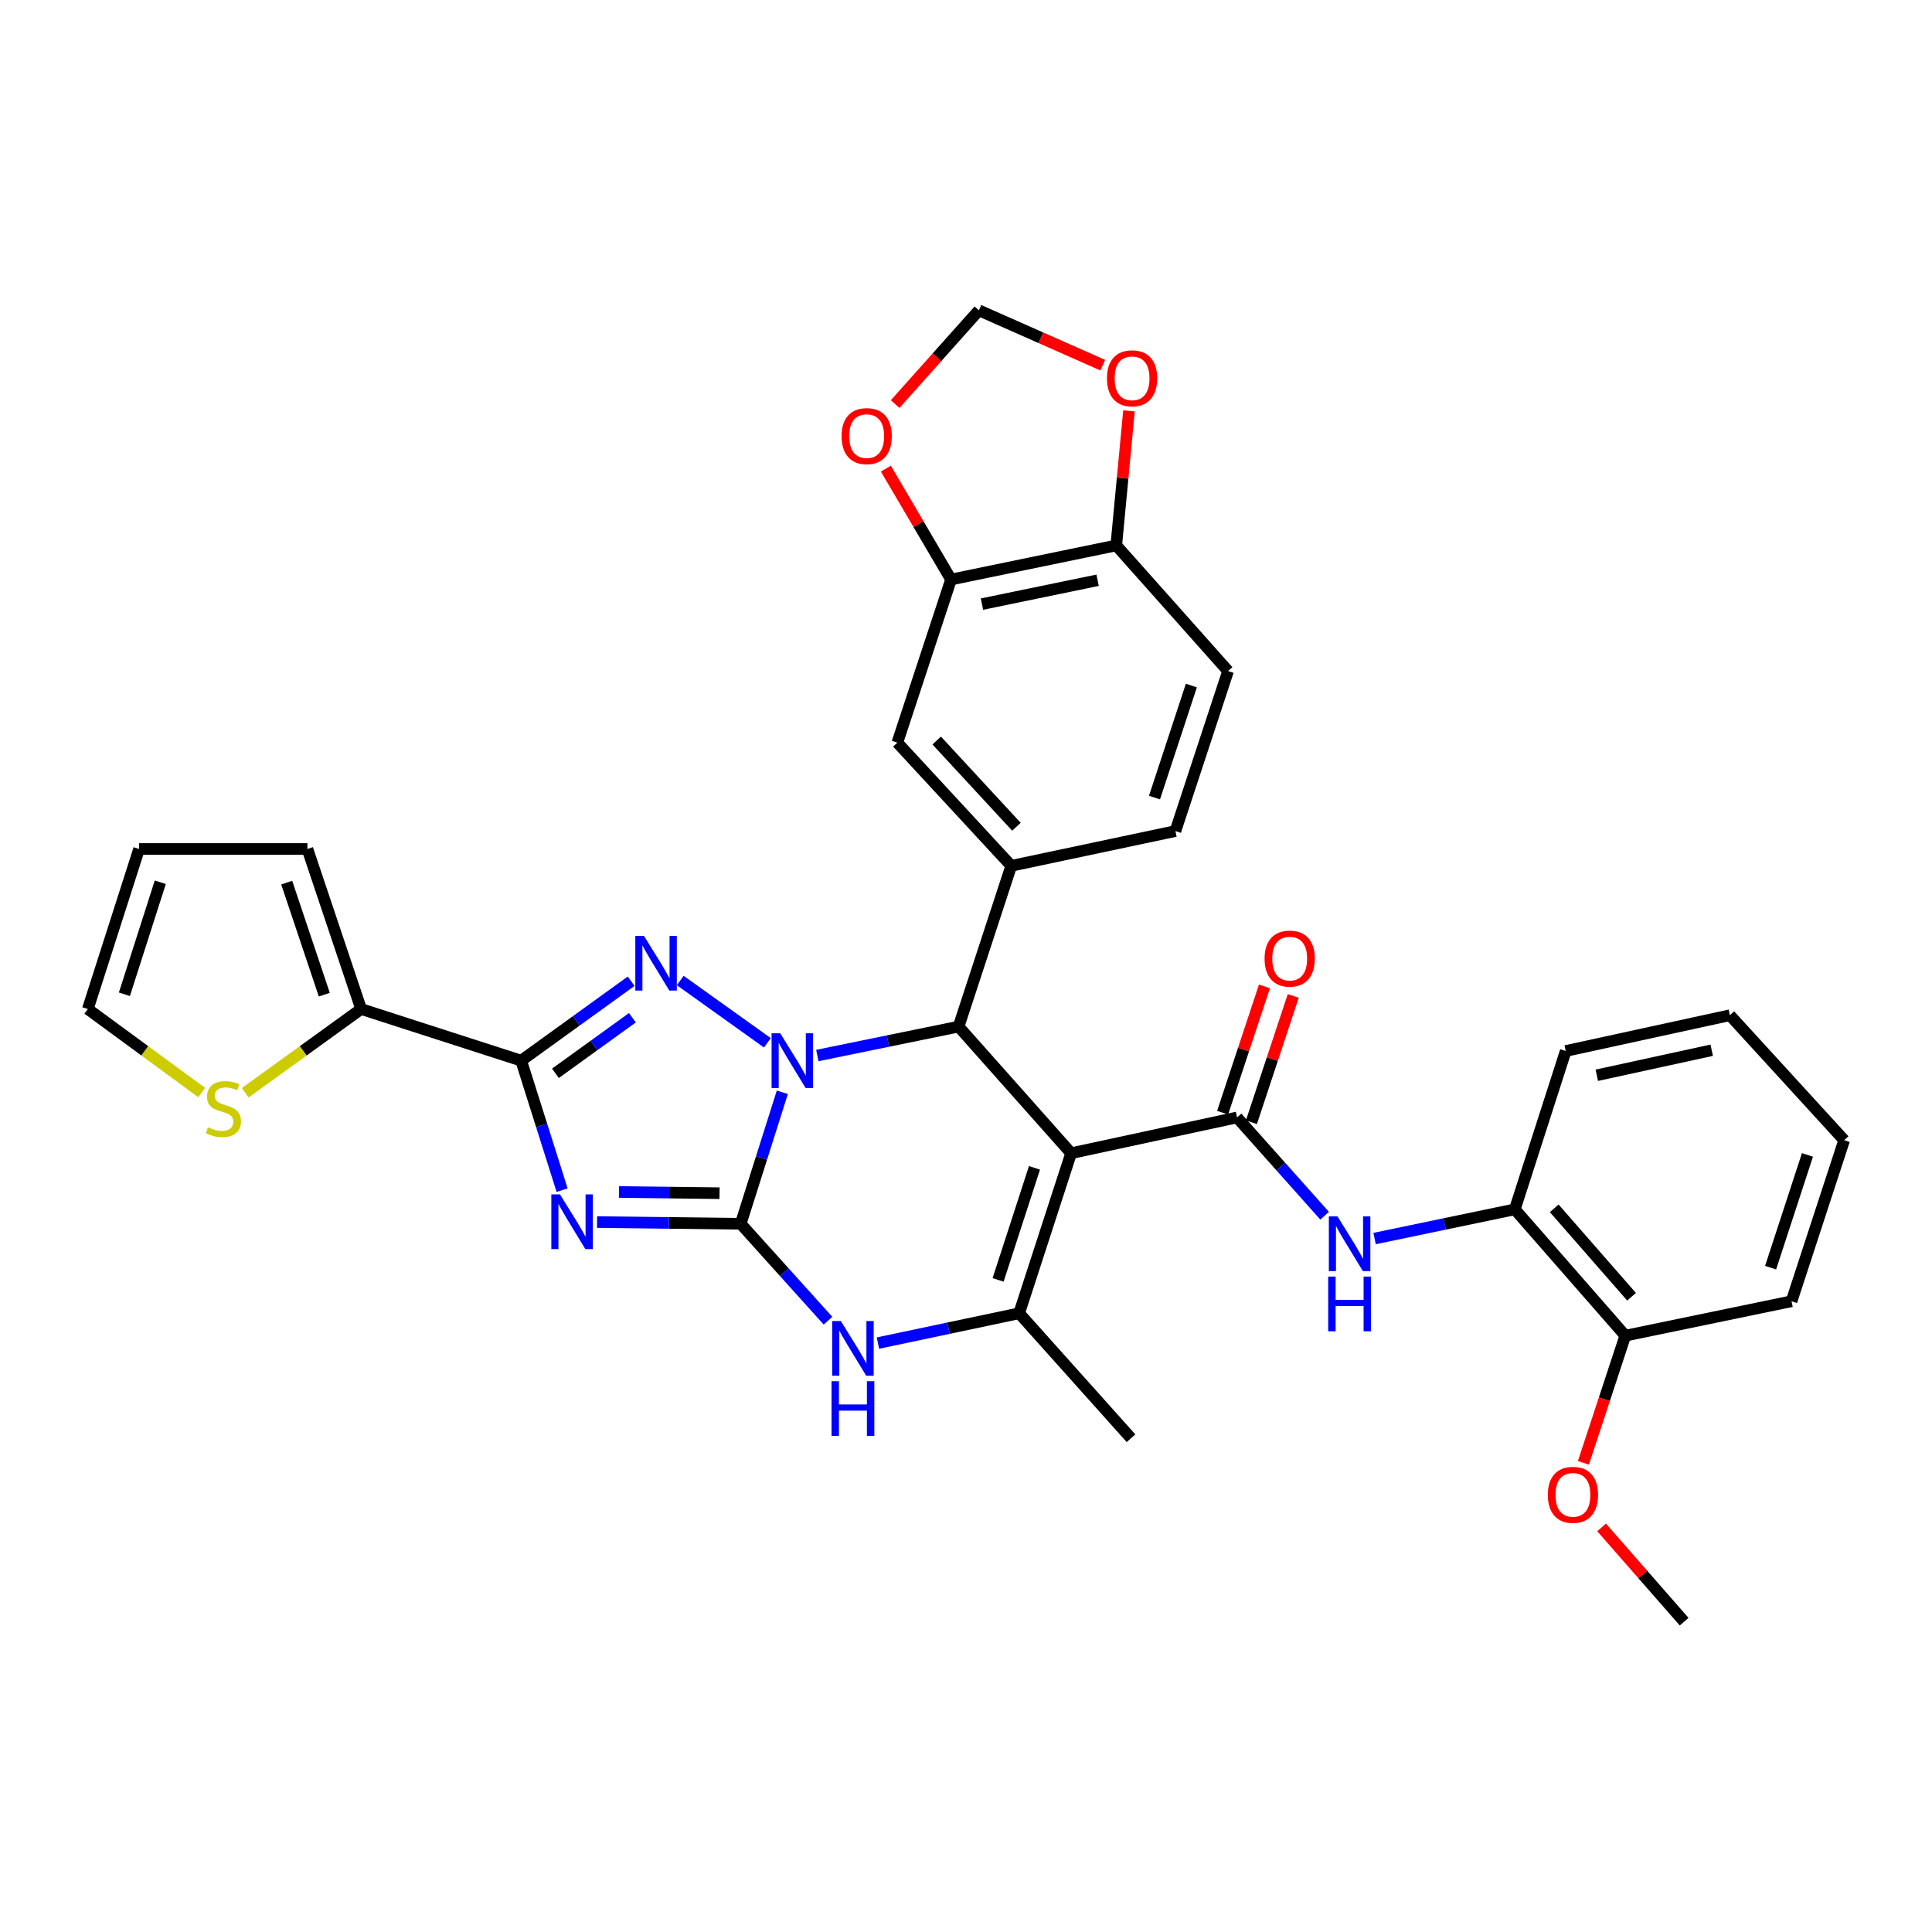 <?xml version='1.0' encoding='iso-8859-1'?>
<svg version='1.1' baseProfile='full'
              xmlns='http://www.w3.org/2000/svg'
                      xmlns:rdkit='http://www.rdkit.org/xml'
                      xmlns:xlink='http://www.w3.org/1999/xlink'
                  xml:space='preserve'
width='1000px' height='1000px' viewBox='0 0 1000 1000'>
<!-- END OF HEADER -->
<rect style='opacity:1.0;fill:#FFFFFF;stroke:none' width='1000' height='1000' x='0' y='0'> </rect>
<path class='bond-0' d='M 404.929,565.363 L 394.16,599.399' style='fill:none;fill-rule:evenodd;stroke:#0000FF;stroke-width:6px;stroke-linecap:butt;stroke-linejoin:miter;stroke-opacity:1' />
<path class='bond-0' d='M 394.16,599.399 L 383.391,633.435' style='fill:none;fill-rule:evenodd;stroke:#000000;stroke-width:6px;stroke-linecap:butt;stroke-linejoin:miter;stroke-opacity:1' />
<path class='bond-3' d='M 397.202,539.762 L 352.087,507.512' style='fill:none;fill-rule:evenodd;stroke:#0000FF;stroke-width:6px;stroke-linecap:butt;stroke-linejoin:miter;stroke-opacity:1' />
<path class='bond-5' d='M 423.046,546.339 L 459.604,538.854' style='fill:none;fill-rule:evenodd;stroke:#0000FF;stroke-width:6px;stroke-linecap:butt;stroke-linejoin:miter;stroke-opacity:1' />
<path class='bond-5' d='M 459.604,538.854 L 496.162,531.368' style='fill:none;fill-rule:evenodd;stroke:#000000;stroke-width:6px;stroke-linecap:butt;stroke-linejoin:miter;stroke-opacity:1' />
<path class='bond-1' d='M 383.391,633.435 L 346.211,632.982' style='fill:none;fill-rule:evenodd;stroke:#000000;stroke-width:6px;stroke-linecap:butt;stroke-linejoin:miter;stroke-opacity:1' />
<path class='bond-1' d='M 346.211,632.982 L 309.031,632.529' style='fill:none;fill-rule:evenodd;stroke:#0000FF;stroke-width:6px;stroke-linecap:butt;stroke-linejoin:miter;stroke-opacity:1' />
<path class='bond-1' d='M 372.429,617.599 L 346.403,617.282' style='fill:none;fill-rule:evenodd;stroke:#000000;stroke-width:6px;stroke-linecap:butt;stroke-linejoin:miter;stroke-opacity:1' />
<path class='bond-1' d='M 346.403,617.282 L 320.377,616.964' style='fill:none;fill-rule:evenodd;stroke:#0000FF;stroke-width:6px;stroke-linecap:butt;stroke-linejoin:miter;stroke-opacity:1' />
<path class='bond-8' d='M 383.391,633.435 L 405.98,658.51' style='fill:none;fill-rule:evenodd;stroke:#000000;stroke-width:6px;stroke-linecap:butt;stroke-linejoin:miter;stroke-opacity:1' />
<path class='bond-8' d='M 405.98,658.51 L 428.568,683.585' style='fill:none;fill-rule:evenodd;stroke:#0000FF;stroke-width:6px;stroke-linecap:butt;stroke-linejoin:miter;stroke-opacity:1' />
<path class='bond-34' d='M 290.943,616.025 L 280.35,582.507' style='fill:none;fill-rule:evenodd;stroke:#0000FF;stroke-width:6px;stroke-linecap:butt;stroke-linejoin:miter;stroke-opacity:1' />
<path class='bond-34' d='M 280.35,582.507 L 269.757,548.988' style='fill:none;fill-rule:evenodd;stroke:#000000;stroke-width:6px;stroke-linecap:butt;stroke-linejoin:miter;stroke-opacity:1' />
<path class='bond-2' d='M 554.414,596.904 L 496.162,531.368' style='fill:none;fill-rule:evenodd;stroke:#000000;stroke-width:6px;stroke-linecap:butt;stroke-linejoin:miter;stroke-opacity:1' />
<path class='bond-6' d='M 554.414,596.904 L 640.283,578.393' style='fill:none;fill-rule:evenodd;stroke:#000000;stroke-width:6px;stroke-linecap:butt;stroke-linejoin:miter;stroke-opacity:1' />
<path class='bond-7' d='M 554.414,596.904 L 527.512,679.746' style='fill:none;fill-rule:evenodd;stroke:#000000;stroke-width:6px;stroke-linecap:butt;stroke-linejoin:miter;stroke-opacity:1' />
<path class='bond-7' d='M 535.445,604.48 L 516.614,662.47' style='fill:none;fill-rule:evenodd;stroke:#000000;stroke-width:6px;stroke-linecap:butt;stroke-linejoin:miter;stroke-opacity:1' />
<path class='bond-4' d='M 326.683,507.88 L 298.22,528.434' style='fill:none;fill-rule:evenodd;stroke:#0000FF;stroke-width:6px;stroke-linecap:butt;stroke-linejoin:miter;stroke-opacity:1' />
<path class='bond-4' d='M 298.22,528.434 L 269.757,548.988' style='fill:none;fill-rule:evenodd;stroke:#000000;stroke-width:6px;stroke-linecap:butt;stroke-linejoin:miter;stroke-opacity:1' />
<path class='bond-4' d='M 327.336,526.775 L 307.412,541.163' style='fill:none;fill-rule:evenodd;stroke:#0000FF;stroke-width:6px;stroke-linecap:butt;stroke-linejoin:miter;stroke-opacity:1' />
<path class='bond-4' d='M 307.412,541.163 L 287.488,555.551' style='fill:none;fill-rule:evenodd;stroke:#000000;stroke-width:6px;stroke-linecap:butt;stroke-linejoin:miter;stroke-opacity:1' />
<path class='bond-11' d='M 269.757,548.988 L 186.915,522.27' style='fill:none;fill-rule:evenodd;stroke:#000000;stroke-width:6px;stroke-linecap:butt;stroke-linejoin:miter;stroke-opacity:1' />
<path class='bond-9' d='M 496.162,531.368 L 523.421,448.151' style='fill:none;fill-rule:evenodd;stroke:#000000;stroke-width:6px;stroke-linecap:butt;stroke-linejoin:miter;stroke-opacity:1' />
<path class='bond-10' d='M 640.283,578.393 L 662.953,603.826' style='fill:none;fill-rule:evenodd;stroke:#000000;stroke-width:6px;stroke-linecap:butt;stroke-linejoin:miter;stroke-opacity:1' />
<path class='bond-10' d='M 662.953,603.826 L 685.623,629.259' style='fill:none;fill-rule:evenodd;stroke:#0000FF;stroke-width:6px;stroke-linecap:butt;stroke-linejoin:miter;stroke-opacity:1' />
<path class='bond-18' d='M 647.735,580.862 L 658.562,548.175' style='fill:none;fill-rule:evenodd;stroke:#000000;stroke-width:6px;stroke-linecap:butt;stroke-linejoin:miter;stroke-opacity:1' />
<path class='bond-18' d='M 658.562,548.175 L 669.388,515.488' style='fill:none;fill-rule:evenodd;stroke:#FF0000;stroke-width:6px;stroke-linecap:butt;stroke-linejoin:miter;stroke-opacity:1' />
<path class='bond-18' d='M 632.83,575.925 L 643.657,543.238' style='fill:none;fill-rule:evenodd;stroke:#000000;stroke-width:6px;stroke-linecap:butt;stroke-linejoin:miter;stroke-opacity:1' />
<path class='bond-18' d='M 643.657,543.238 L 654.483,510.551' style='fill:none;fill-rule:evenodd;stroke:#FF0000;stroke-width:6px;stroke-linecap:butt;stroke-linejoin:miter;stroke-opacity:1' />
<path class='bond-27' d='M 527.512,679.746 L 585.415,744.418' style='fill:none;fill-rule:evenodd;stroke:#000000;stroke-width:6px;stroke-linecap:butt;stroke-linejoin:miter;stroke-opacity:1' />
<path class='bond-35' d='M 527.512,679.746 L 490.964,687.464' style='fill:none;fill-rule:evenodd;stroke:#000000;stroke-width:6px;stroke-linecap:butt;stroke-linejoin:miter;stroke-opacity:1' />
<path class='bond-35' d='M 490.964,687.464 L 454.416,695.183' style='fill:none;fill-rule:evenodd;stroke:#0000FF;stroke-width:6px;stroke-linecap:butt;stroke-linejoin:miter;stroke-opacity:1' />
<path class='bond-12' d='M 523.421,448.151 L 464.463,384.386' style='fill:none;fill-rule:evenodd;stroke:#000000;stroke-width:6px;stroke-linecap:butt;stroke-linejoin:miter;stroke-opacity:1' />
<path class='bond-12' d='M 526.106,427.926 L 484.835,383.291' style='fill:none;fill-rule:evenodd;stroke:#000000;stroke-width:6px;stroke-linecap:butt;stroke-linejoin:miter;stroke-opacity:1' />
<path class='bond-20' d='M 523.421,448.151 L 608.392,430.155' style='fill:none;fill-rule:evenodd;stroke:#000000;stroke-width:6px;stroke-linecap:butt;stroke-linejoin:miter;stroke-opacity:1' />
<path class='bond-15' d='M 711.476,641.071 L 747.77,633.511' style='fill:none;fill-rule:evenodd;stroke:#0000FF;stroke-width:6px;stroke-linecap:butt;stroke-linejoin:miter;stroke-opacity:1' />
<path class='bond-15' d='M 747.77,633.511 L 784.064,625.951' style='fill:none;fill-rule:evenodd;stroke:#000000;stroke-width:6px;stroke-linecap:butt;stroke-linejoin:miter;stroke-opacity:1' />
<path class='bond-14' d='M 186.915,522.27 L 156.916,543.938' style='fill:none;fill-rule:evenodd;stroke:#000000;stroke-width:6px;stroke-linecap:butt;stroke-linejoin:miter;stroke-opacity:1' />
<path class='bond-14' d='M 156.916,543.938 L 126.918,565.606' style='fill:none;fill-rule:evenodd;stroke:#CCCC00;stroke-width:6px;stroke-linecap:butt;stroke-linejoin:miter;stroke-opacity:1' />
<path class='bond-22' d='M 186.915,522.27 L 159.115,439.428' style='fill:none;fill-rule:evenodd;stroke:#000000;stroke-width:6px;stroke-linecap:butt;stroke-linejoin:miter;stroke-opacity:1' />
<path class='bond-22' d='M 167.859,514.839 L 148.399,456.849' style='fill:none;fill-rule:evenodd;stroke:#000000;stroke-width:6px;stroke-linecap:butt;stroke-linejoin:miter;stroke-opacity:1' />
<path class='bond-13' d='M 464.463,384.386 L 492.263,299.956' style='fill:none;fill-rule:evenodd;stroke:#000000;stroke-width:6px;stroke-linecap:butt;stroke-linejoin:miter;stroke-opacity:1' />
<path class='bond-17' d='M 492.263,299.956 L 475.399,271.262' style='fill:none;fill-rule:evenodd;stroke:#000000;stroke-width:6px;stroke-linecap:butt;stroke-linejoin:miter;stroke-opacity:1' />
<path class='bond-17' d='M 475.399,271.262 L 458.536,242.568' style='fill:none;fill-rule:evenodd;stroke:#FF0000;stroke-width:6px;stroke-linecap:butt;stroke-linejoin:miter;stroke-opacity:1' />
<path class='bond-36' d='M 492.263,299.956 L 577.774,282.309' style='fill:none;fill-rule:evenodd;stroke:#000000;stroke-width:6px;stroke-linecap:butt;stroke-linejoin:miter;stroke-opacity:1' />
<path class='bond-36' d='M 508.263,312.686 L 568.121,300.334' style='fill:none;fill-rule:evenodd;stroke:#000000;stroke-width:6px;stroke-linecap:butt;stroke-linejoin:miter;stroke-opacity:1' />
<path class='bond-23' d='M 104.384,565.496 L 74.919,543.883' style='fill:none;fill-rule:evenodd;stroke:#CCCC00;stroke-width:6px;stroke-linecap:butt;stroke-linejoin:miter;stroke-opacity:1' />
<path class='bond-23' d='M 74.919,543.883 L 45.455,522.27' style='fill:none;fill-rule:evenodd;stroke:#000000;stroke-width:6px;stroke-linecap:butt;stroke-linejoin:miter;stroke-opacity:1' />
<path class='bond-24' d='M 784.064,625.951 L 841.251,691.338' style='fill:none;fill-rule:evenodd;stroke:#000000;stroke-width:6px;stroke-linecap:butt;stroke-linejoin:miter;stroke-opacity:1' />
<path class='bond-24' d='M 804.461,625.422 L 844.492,671.194' style='fill:none;fill-rule:evenodd;stroke:#000000;stroke-width:6px;stroke-linecap:butt;stroke-linejoin:miter;stroke-opacity:1' />
<path class='bond-29' d='M 784.064,625.951 L 810.416,543.99' style='fill:none;fill-rule:evenodd;stroke:#000000;stroke-width:6px;stroke-linecap:butt;stroke-linejoin:miter;stroke-opacity:1' />
<path class='bond-16' d='M 577.774,282.309 L 635.651,347.331' style='fill:none;fill-rule:evenodd;stroke:#000000;stroke-width:6px;stroke-linecap:butt;stroke-linejoin:miter;stroke-opacity:1' />
<path class='bond-19' d='M 577.774,282.309 L 581.065,247.484' style='fill:none;fill-rule:evenodd;stroke:#000000;stroke-width:6px;stroke-linecap:butt;stroke-linejoin:miter;stroke-opacity:1' />
<path class='bond-19' d='M 581.065,247.484 L 584.356,212.659' style='fill:none;fill-rule:evenodd;stroke:#FF0000;stroke-width:6px;stroke-linecap:butt;stroke-linejoin:miter;stroke-opacity:1' />
<path class='bond-21' d='M 463.331,209.154 L 485.002,184.889' style='fill:none;fill-rule:evenodd;stroke:#FF0000;stroke-width:6px;stroke-linecap:butt;stroke-linejoin:miter;stroke-opacity:1' />
<path class='bond-21' d='M 485.002,184.889 L 506.673,160.624' style='fill:none;fill-rule:evenodd;stroke:#000000;stroke-width:6px;stroke-linecap:butt;stroke-linejoin:miter;stroke-opacity:1' />
<path class='bond-38' d='M 570.789,189.01 L 538.731,174.817' style='fill:none;fill-rule:evenodd;stroke:#FF0000;stroke-width:6px;stroke-linecap:butt;stroke-linejoin:miter;stroke-opacity:1' />
<path class='bond-38' d='M 538.731,174.817 L 506.673,160.624' style='fill:none;fill-rule:evenodd;stroke:#000000;stroke-width:6px;stroke-linecap:butt;stroke-linejoin:miter;stroke-opacity:1' />
<path class='bond-26' d='M 608.392,430.155 L 635.651,347.331' style='fill:none;fill-rule:evenodd;stroke:#000000;stroke-width:6px;stroke-linecap:butt;stroke-linejoin:miter;stroke-opacity:1' />
<path class='bond-26' d='M 597.566,412.823 L 616.648,354.846' style='fill:none;fill-rule:evenodd;stroke:#000000;stroke-width:6px;stroke-linecap:butt;stroke-linejoin:miter;stroke-opacity:1' />
<path class='bond-25' d='M 159.115,439.428 L 71.999,439.428' style='fill:none;fill-rule:evenodd;stroke:#000000;stroke-width:6px;stroke-linecap:butt;stroke-linejoin:miter;stroke-opacity:1' />
<path class='bond-37' d='M 45.455,522.27 L 71.999,439.428' style='fill:none;fill-rule:evenodd;stroke:#000000;stroke-width:6px;stroke-linecap:butt;stroke-linejoin:miter;stroke-opacity:1' />
<path class='bond-37' d='M 64.389,514.634 L 82.969,456.645' style='fill:none;fill-rule:evenodd;stroke:#000000;stroke-width:6px;stroke-linecap:butt;stroke-linejoin:miter;stroke-opacity:1' />
<path class='bond-28' d='M 841.251,691.338 L 830.415,724.246' style='fill:none;fill-rule:evenodd;stroke:#000000;stroke-width:6px;stroke-linecap:butt;stroke-linejoin:miter;stroke-opacity:1' />
<path class='bond-28' d='M 830.415,724.246 L 819.578,757.153' style='fill:none;fill-rule:evenodd;stroke:#FF0000;stroke-width:6px;stroke-linecap:butt;stroke-linejoin:miter;stroke-opacity:1' />
<path class='bond-30' d='M 841.251,691.338 L 927.295,673.526' style='fill:none;fill-rule:evenodd;stroke:#000000;stroke-width:6px;stroke-linecap:butt;stroke-linejoin:miter;stroke-opacity:1' />
<path class='bond-31' d='M 828.987,790.584 L 850.349,814.98' style='fill:none;fill-rule:evenodd;stroke:#FF0000;stroke-width:6px;stroke-linecap:butt;stroke-linejoin:miter;stroke-opacity:1' />
<path class='bond-31' d='M 850.349,814.98 L 871.712,839.376' style='fill:none;fill-rule:evenodd;stroke:#000000;stroke-width:6px;stroke-linecap:butt;stroke-linejoin:miter;stroke-opacity:1' />
<path class='bond-32' d='M 810.416,543.99 L 895.386,525.48' style='fill:none;fill-rule:evenodd;stroke:#000000;stroke-width:6px;stroke-linecap:butt;stroke-linejoin:miter;stroke-opacity:1' />
<path class='bond-32' d='M 826.503,556.555 L 885.983,543.598' style='fill:none;fill-rule:evenodd;stroke:#000000;stroke-width:6px;stroke-linecap:butt;stroke-linejoin:miter;stroke-opacity:1' />
<path class='bond-39' d='M 927.295,673.526 L 954.545,590.161' style='fill:none;fill-rule:evenodd;stroke:#000000;stroke-width:6px;stroke-linecap:butt;stroke-linejoin:miter;stroke-opacity:1' />
<path class='bond-39' d='M 916.458,656.143 L 935.534,597.787' style='fill:none;fill-rule:evenodd;stroke:#000000;stroke-width:6px;stroke-linecap:butt;stroke-linejoin:miter;stroke-opacity:1' />
<path class='bond-33' d='M 895.386,525.48 L 954.545,590.161' style='fill:none;fill-rule:evenodd;stroke:#000000;stroke-width:6px;stroke-linecap:butt;stroke-linejoin:miter;stroke-opacity:1' />
<path  class='atom-0' d='M 403.85 534.828
L 413.13 549.828
Q 414.05 551.308, 415.53 553.988
Q 417.01 556.668, 417.09 556.828
L 417.09 534.828
L 420.85 534.828
L 420.85 563.148
L 416.97 563.148
L 407.01 546.748
Q 405.85 544.828, 404.61 542.628
Q 403.41 540.428, 403.05 539.748
L 403.05 563.148
L 399.37 563.148
L 399.37 534.828
L 403.85 534.828
' fill='#0000FF'/>
<path  class='atom-2' d='M 289.849 618.211
L 299.129 633.211
Q 300.049 634.691, 301.529 637.371
Q 303.009 640.051, 303.089 640.211
L 303.089 618.211
L 306.849 618.211
L 306.849 646.531
L 302.969 646.531
L 293.009 630.131
Q 291.849 628.211, 290.609 626.011
Q 289.409 623.811, 289.049 623.131
L 289.049 646.531
L 285.369 646.531
L 285.369 618.211
L 289.849 618.211
' fill='#0000FF'/>
<path  class='atom-4' d='M 333.316 484.409
L 342.596 499.409
Q 343.516 500.889, 344.996 503.569
Q 346.476 506.249, 346.556 506.409
L 346.556 484.409
L 350.316 484.409
L 350.316 512.729
L 346.436 512.729
L 336.476 496.329
Q 335.316 494.409, 334.076 492.209
Q 332.876 490.009, 332.516 489.329
L 332.516 512.729
L 328.836 512.729
L 328.836 484.409
L 333.316 484.409
' fill='#0000FF'/>
<path  class='atom-9' d='M 435.218 683.756
L 444.498 698.756
Q 445.418 700.236, 446.898 702.916
Q 448.378 705.596, 448.458 705.756
L 448.458 683.756
L 452.218 683.756
L 452.218 712.076
L 448.338 712.076
L 438.378 695.676
Q 437.218 693.756, 435.978 691.556
Q 434.778 689.356, 434.418 688.676
L 434.418 712.076
L 430.738 712.076
L 430.738 683.756
L 435.218 683.756
' fill='#0000FF'/>
<path  class='atom-9' d='M 430.398 714.908
L 434.238 714.908
L 434.238 726.948
L 448.718 726.948
L 448.718 714.908
L 452.558 714.908
L 452.558 743.228
L 448.718 743.228
L 448.718 730.148
L 434.238 730.148
L 434.238 743.228
L 430.398 743.228
L 430.398 714.908
' fill='#0000FF'/>
<path  class='atom-11' d='M 692.292 629.603
L 701.572 644.603
Q 702.492 646.083, 703.972 648.763
Q 705.452 651.443, 705.532 651.603
L 705.532 629.603
L 709.292 629.603
L 709.292 657.923
L 705.412 657.923
L 695.452 641.523
Q 694.292 639.603, 693.052 637.403
Q 691.852 635.203, 691.492 634.523
L 691.492 657.923
L 687.812 657.923
L 687.812 629.603
L 692.292 629.603
' fill='#0000FF'/>
<path  class='atom-11' d='M 687.472 660.755
L 691.312 660.755
L 691.312 672.795
L 705.792 672.795
L 705.792 660.755
L 709.632 660.755
L 709.632 689.075
L 705.792 689.075
L 705.792 675.995
L 691.312 675.995
L 691.312 689.075
L 687.472 689.075
L 687.472 660.755
' fill='#0000FF'/>
<path  class='atom-15' d='M 107.64 583.473
Q 107.96 583.593, 109.28 584.153
Q 110.6 584.713, 112.04 585.073
Q 113.52 585.393, 114.96 585.393
Q 117.64 585.393, 119.2 584.113
Q 120.76 582.793, 120.76 580.513
Q 120.76 578.953, 119.96 577.993
Q 119.2 577.033, 118 576.513
Q 116.8 575.993, 114.8 575.393
Q 112.28 574.633, 110.76 573.913
Q 109.28 573.193, 108.2 571.673
Q 107.16 570.153, 107.16 567.593
Q 107.16 564.033, 109.56 561.833
Q 112 559.633, 116.8 559.633
Q 120.08 559.633, 123.8 561.193
L 122.88 564.273
Q 119.48 562.873, 116.92 562.873
Q 114.16 562.873, 112.64 564.033
Q 111.12 565.153, 111.16 567.113
Q 111.16 568.633, 111.92 569.553
Q 112.72 570.473, 113.84 570.993
Q 115 571.513, 116.92 572.113
Q 119.48 572.913, 121 573.713
Q 122.52 574.513, 123.6 576.153
Q 124.72 577.753, 124.72 580.513
Q 124.72 584.433, 122.08 586.553
Q 119.48 588.633, 115.12 588.633
Q 112.6 588.633, 110.68 588.073
Q 108.8 587.553, 106.56 586.633
L 107.64 583.473
' fill='#CCCC00'/>
<path  class='atom-18' d='M 435.596 225.734
Q 435.596 218.934, 438.956 215.134
Q 442.316 211.334, 448.596 211.334
Q 454.876 211.334, 458.236 215.134
Q 461.596 218.934, 461.596 225.734
Q 461.596 232.614, 458.196 236.534
Q 454.796 240.414, 448.596 240.414
Q 442.356 240.414, 438.956 236.534
Q 435.596 232.654, 435.596 225.734
M 448.596 237.214
Q 452.916 237.214, 455.236 234.334
Q 457.596 231.414, 457.596 225.734
Q 457.596 220.174, 455.236 217.374
Q 452.916 214.534, 448.596 214.534
Q 444.276 214.534, 441.916 217.334
Q 439.596 220.134, 439.596 225.734
Q 439.596 231.454, 441.916 234.334
Q 444.276 237.214, 448.596 237.214
' fill='#FF0000'/>
<path  class='atom-19' d='M 654.542 496.172
Q 654.542 489.372, 657.902 485.572
Q 661.262 481.772, 667.542 481.772
Q 673.822 481.772, 677.182 485.572
Q 680.542 489.372, 680.542 496.172
Q 680.542 503.052, 677.142 506.972
Q 673.742 510.852, 667.542 510.852
Q 661.302 510.852, 657.902 506.972
Q 654.542 503.092, 654.542 496.172
M 667.542 507.652
Q 671.862 507.652, 674.182 504.772
Q 676.542 501.852, 676.542 496.172
Q 676.542 490.612, 674.182 487.812
Q 671.862 484.972, 667.542 484.972
Q 663.222 484.972, 660.862 487.772
Q 658.542 490.572, 658.542 496.172
Q 658.542 501.892, 660.862 504.772
Q 663.222 507.652, 667.542 507.652
' fill='#FF0000'/>
<path  class='atom-20' d='M 572.956 195.805
Q 572.956 189.005, 576.316 185.205
Q 579.676 181.405, 585.956 181.405
Q 592.236 181.405, 595.596 185.205
Q 598.956 189.005, 598.956 195.805
Q 598.956 202.685, 595.556 206.605
Q 592.156 210.485, 585.956 210.485
Q 579.716 210.485, 576.316 206.605
Q 572.956 202.725, 572.956 195.805
M 585.956 207.285
Q 590.276 207.285, 592.596 204.405
Q 594.956 201.485, 594.956 195.805
Q 594.956 190.245, 592.596 187.445
Q 590.276 184.605, 585.956 184.605
Q 581.636 184.605, 579.276 187.405
Q 576.956 190.205, 576.956 195.805
Q 576.956 201.525, 579.276 204.405
Q 581.636 207.285, 585.956 207.285
' fill='#FF0000'/>
<path  class='atom-29' d='M 801.149 773.72
Q 801.149 766.92, 804.509 763.12
Q 807.869 759.32, 814.149 759.32
Q 820.429 759.32, 823.789 763.12
Q 827.149 766.92, 827.149 773.72
Q 827.149 780.6, 823.749 784.52
Q 820.349 788.4, 814.149 788.4
Q 807.909 788.4, 804.509 784.52
Q 801.149 780.64, 801.149 773.72
M 814.149 785.2
Q 818.469 785.2, 820.789 782.32
Q 823.149 779.4, 823.149 773.72
Q 823.149 768.16, 820.789 765.36
Q 818.469 762.52, 814.149 762.52
Q 809.829 762.52, 807.469 765.32
Q 805.149 768.12, 805.149 773.72
Q 805.149 779.44, 807.469 782.32
Q 809.829 785.2, 814.149 785.2
' fill='#FF0000'/>
</svg>
